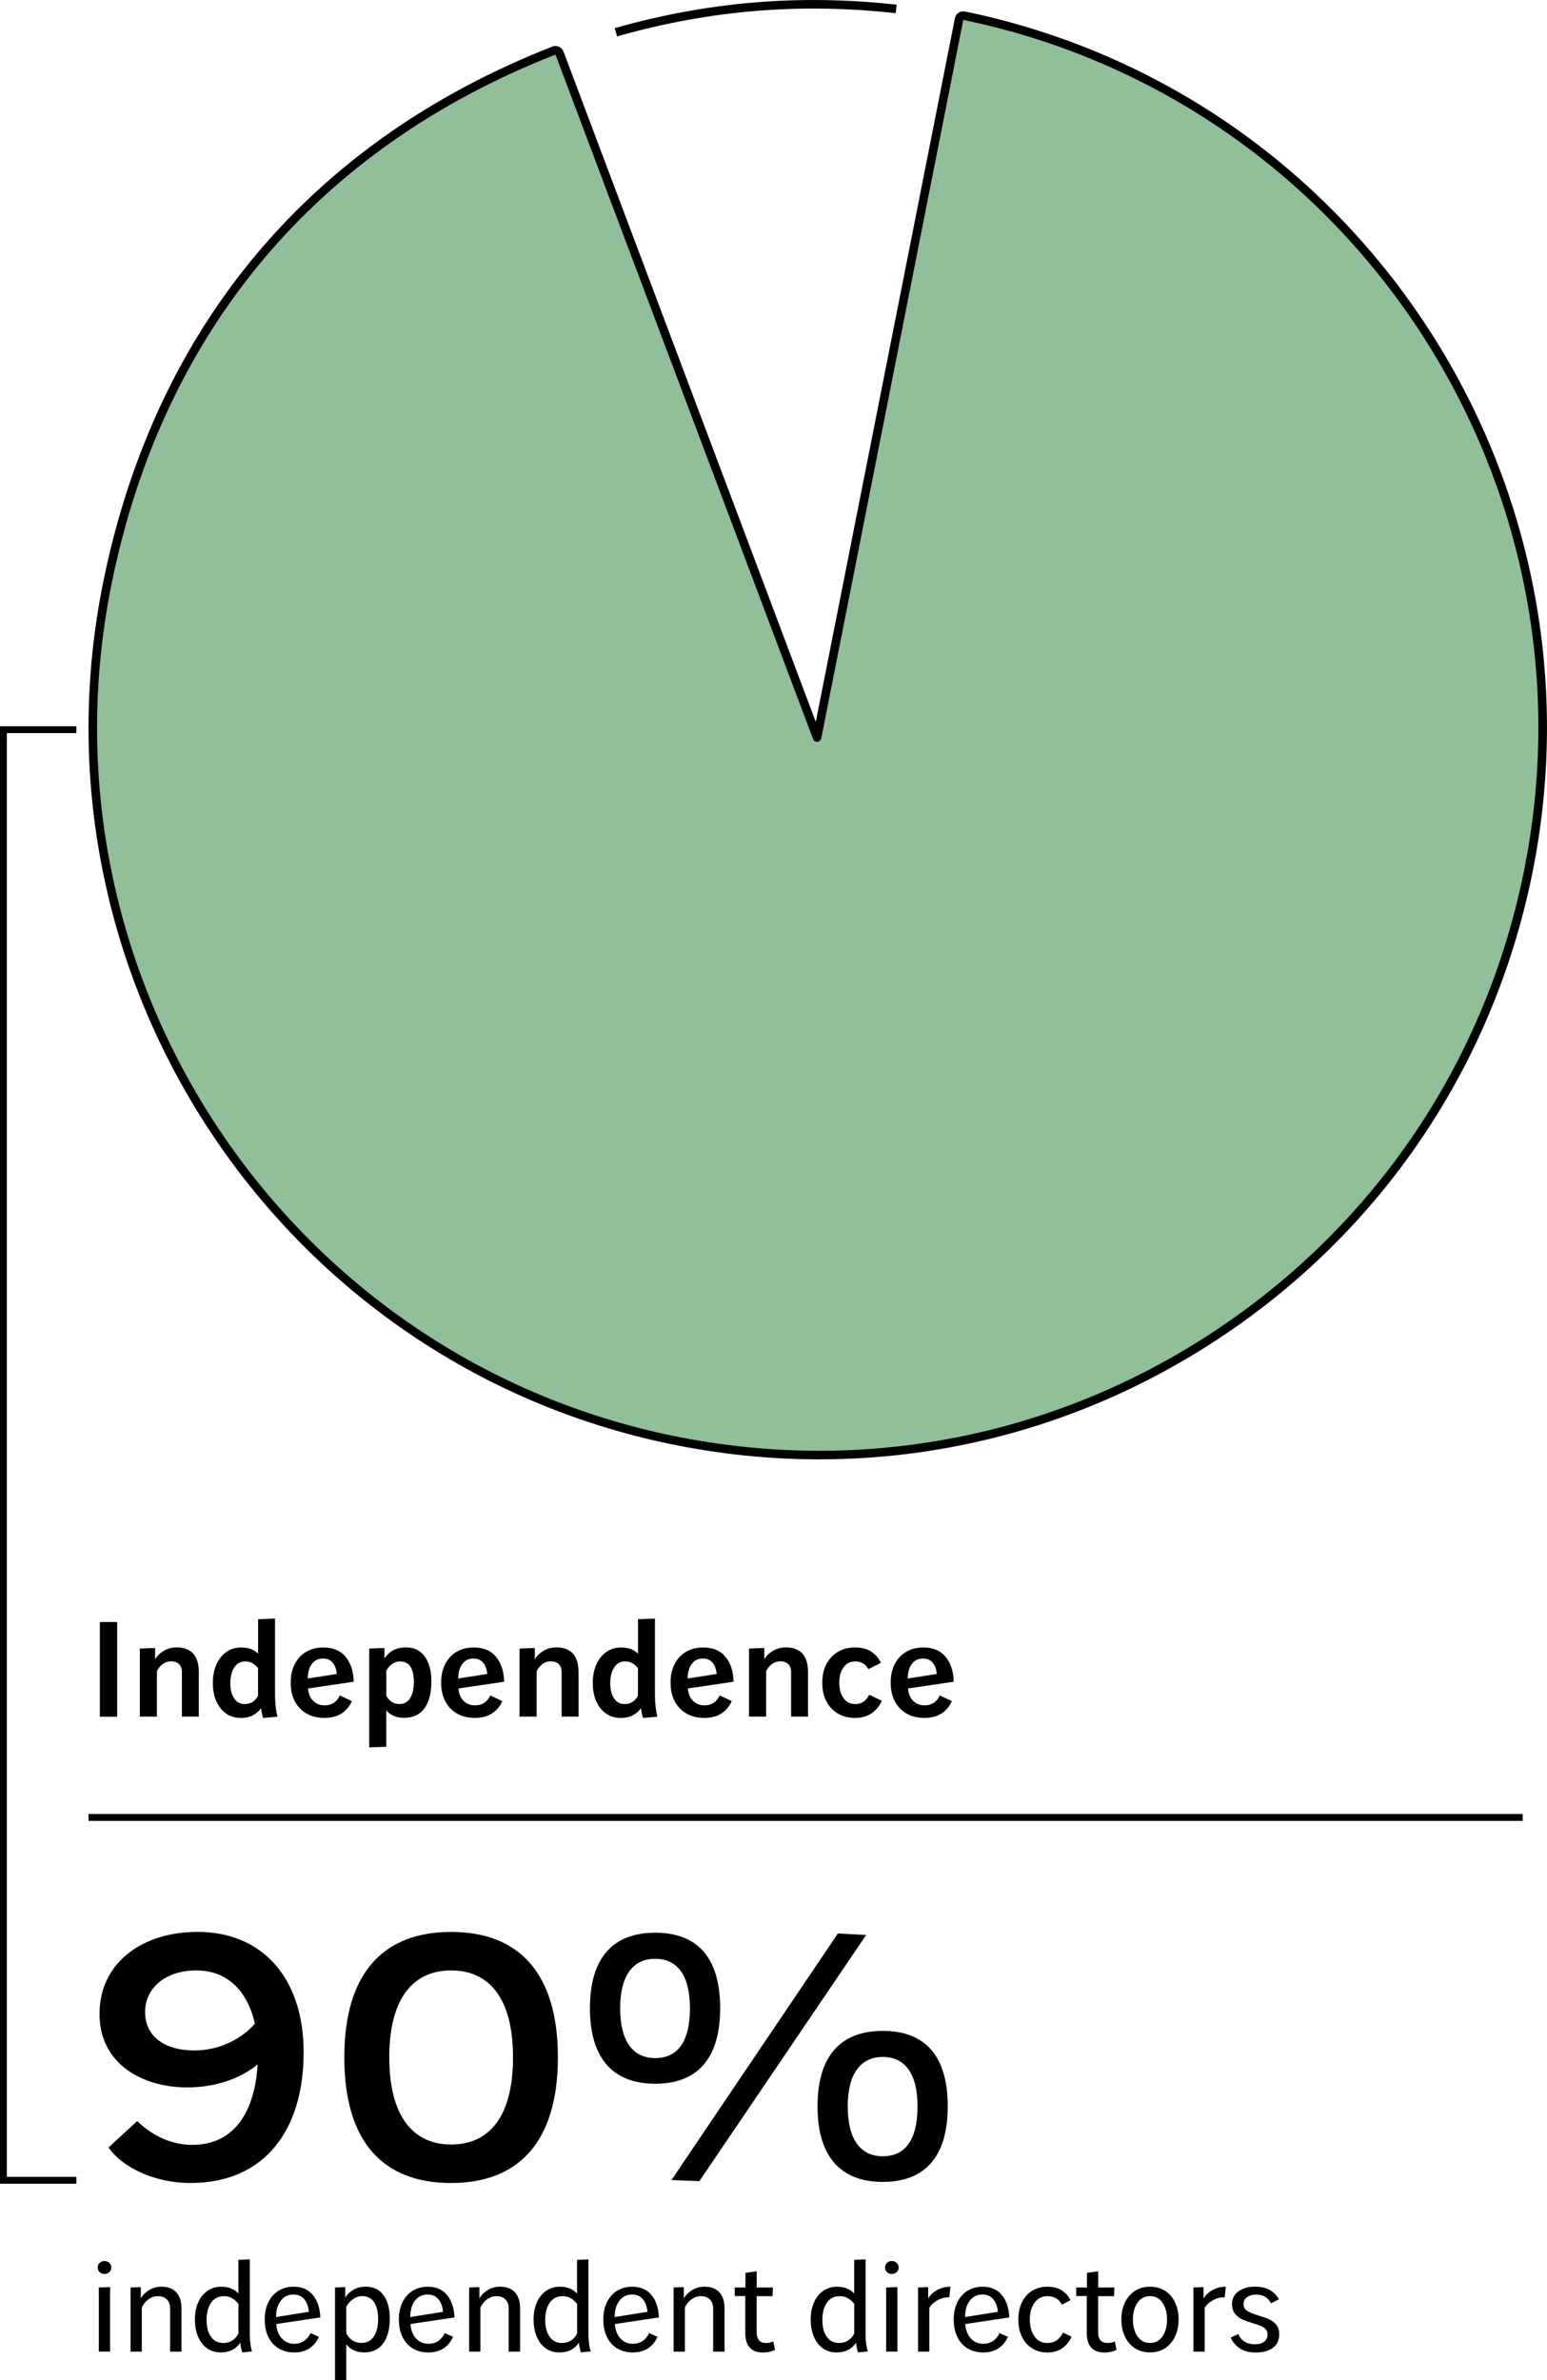 <?xml version="1.0" encoding="utf-8"?>
<svg xmlns="http://www.w3.org/2000/svg" id="Calque_2" data-name="Calque 2" viewBox="0 0 310.77 477.9">
  <defs>
    <style>
      .cls-1 {
        fill: #90bf99;
      }
    </style>
  </defs>
  <g id="Calque_1-2" data-name="Calque 1">
    <polygon points="15.34 438.43 0 438.43 0 145.81 15.34 145.81 15.34 147.19 1.38 147.19 1.38 437.05 15.34 437.05 15.34 438.43"/>
    <path d="M123.96,7.31l-.47-1.66C142.22,.33,160.74-1.21,180.12,.94l-.19,1.71c-19.16-2.13-37.46-.6-55.97,4.66Z"/>
    <path class="cls-1" d="M193.7,3.15c78.64,16.26,129.41,93.63,113.19,172.46-7.86,38.18-30.08,71.02-62.57,92.45-32.49,21.43-71.37,28.9-109.46,21.02C56.22,272.82,5.44,195.45,21.66,116.62,32.11,65.84,63.1,29.03,111.28,10.16c.21-.08,.45-.08,.66,.01,.21,.1,.37,.27,.45,.49,17.25,45.81,34.49,91.61,51.74,137.42,9.51-48.08,19.03-96.16,28.54-144.24,.04-.22,.18-.42,.37-.55,.19-.12,.43-.17,.65-.12"/>
    <path d="M164.57,293c-9.93,0-19.94-1.02-29.89-3.08C55.58,273.56,4.5,195.74,20.82,116.45,31.33,65.37,62.5,28.34,110.96,9.35c.44-.17,.9-.16,1.32,.03,.43,.2,.75,.54,.92,.97l50.68,134.59L191.83,3.66c.09-.44,.35-.84,.73-1.1,.39-.25,.85-.34,1.3-.25,0,0,0,0,.01,0,79.1,16.36,130.17,94.18,113.86,173.47-7.9,38.41-30.26,71.44-62.94,93-24.2,15.96-51.91,24.22-80.22,24.22ZM111.59,10.96C63.7,29.72,32.89,66.32,22.5,116.8c-16.12,78.37,34.35,155.27,112.52,171.44,37.86,7.83,76.51,.41,108.81-20.89,32.3-21.31,54.39-53.95,62.2-91.91C322.17,97.08,271.69,20.17,193.53,4c0,0-.01,0-.02,0l-28.53,144.24c-.07,.38-.39,.66-.77,.69-.37,.04-.74-.19-.88-.56L111.59,10.96Z"/>
    <rect x="17.78" y="364.2" width="288.1" height="1.38"/>
    <g>
      <path d="M20.06,325.66h3.48v19.01h-3.48v-19.01Z"/>
      <path d="M28.12,330.99l3.04-.12v2.28c.37-.66,.95-1.23,1.73-1.7s1.67-.7,2.66-.7c1.41,0,2.49,.42,3.25,1.24,.76,.83,1.14,2.08,1.14,3.76v8.9h-3.4v-8.93c0-.7-.19-1.24-.57-1.61-.38-.37-.92-.56-1.63-.56-.61,0-1.16,.19-1.66,.56-.5,.37-.88,.85-1.16,1.43v9.11h-3.43v-13.68Z"/>
      <path d="M45.44,344.04c-.85-.58-1.51-1.4-1.98-2.46-.47-1.06-.7-2.3-.7-3.7s.24-2.62,.72-3.7c.48-1.08,1.15-1.92,2.01-2.52,.86-.6,1.85-.89,2.99-.89,1.45,0,2.57,.42,3.37,1.26v-6.94l3.4-.12v15.7c0,.57,.05,1.27,.15,2.11,.1,.84,.21,1.47,.35,1.88l-2.87,.26c-.2-.51-.34-1.16-.44-1.96-.41,.59-.95,1.06-1.63,1.42-.67,.36-1.48,.54-2.42,.54-1.11,0-2.09-.29-2.94-.86Zm6.4-3.56v-5.56c-.37-.45-.76-.79-1.16-1.01-.4-.23-.87-.34-1.42-.34-.96,0-1.69,.41-2.21,1.22-.52,.81-.78,1.86-.78,3.15s.25,2.26,.75,3.03,1.2,1.16,2.12,1.16c1.19,0,2.09-.55,2.69-1.64Z"/>
      <path d="M61.65,344.07c-1.01-.56-1.81-1.37-2.39-2.43-.58-1.06-.86-2.34-.86-3.82s.27-2.67,.82-3.73c.55-1.06,1.31-1.88,2.3-2.46s2.13-.86,3.44-.86c1.95,0,3.45,.63,4.48,1.89,1.03,1.26,1.57,2.92,1.61,4.99l-9.17,1.35c.08,1.07,.43,1.91,1.04,2.5,.62,.6,1.38,.89,2.3,.89,.7,0,1.31-.17,1.83-.51,.52-.34,.92-.84,1.21-1.48l2.43,1.14c-1.03,2.25-2.88,3.37-5.53,3.37-1.33,0-2.5-.28-3.51-.83Zm6-7.98c-.08-.96-.35-1.71-.82-2.27-.47-.56-1.12-.83-1.96-.83-.96,0-1.7,.37-2.24,1.11s-.8,1.71-.8,2.9l5.83-.91Z"/>
      <path d="M74.18,330.99l3.04-.12v2.08c1.05-1.47,2.47-2.2,4.25-2.2s2.99,.62,3.87,1.85,1.32,2.89,1.32,4.98c0,2.3-.46,4.1-1.38,5.39-.92,1.29-2.31,1.93-4.19,1.93-.72,0-1.39-.14-2.01-.41-.62-.27-1.11-.64-1.48-1.11v7.32l-3.43,.12v-19.83Zm8.24,9.9c.48-.82,.72-1.9,.72-3.25,0-1.27-.23-2.26-.67-2.99-.45-.72-1.15-1.08-2.11-1.08-.57,0-1.09,.17-1.58,.51s-.88,.79-1.17,1.33v5.07c.59,1.09,1.46,1.64,2.61,1.64,1,0,1.73-.41,2.21-1.23Z"/>
      <path d="M91.87,344.07c-1.01-.56-1.81-1.37-2.39-2.43-.58-1.06-.86-2.34-.86-3.82s.27-2.67,.82-3.73c.55-1.06,1.31-1.88,2.3-2.46s2.13-.86,3.44-.86c1.95,0,3.45,.63,4.48,1.89,1.03,1.26,1.57,2.92,1.61,4.99l-9.17,1.35c.08,1.07,.43,1.91,1.04,2.5,.62,.6,1.38,.89,2.3,.89,.7,0,1.31-.17,1.83-.51,.52-.34,.92-.84,1.21-1.48l2.43,1.14c-1.03,2.25-2.88,3.37-5.53,3.37-1.33,0-2.5-.28-3.51-.83Zm6-7.98c-.08-.96-.35-1.71-.82-2.27-.47-.56-1.12-.83-1.96-.83-.96,0-1.7,.37-2.24,1.11s-.8,1.71-.8,2.9l5.83-.91Z"/>
      <path d="M104.4,330.99l3.04-.12v2.28c.37-.66,.95-1.23,1.73-1.7s1.67-.7,2.66-.7c1.41,0,2.49,.42,3.25,1.24,.76,.83,1.14,2.08,1.14,3.76v8.9h-3.4v-8.93c0-.7-.19-1.24-.57-1.61-.38-.37-.92-.56-1.63-.56-.61,0-1.16,.19-1.66,.56-.5,.37-.88,.85-1.16,1.43v9.11h-3.43v-13.68Z"/>
      <path d="M121.76,344.04c-.85-.58-1.51-1.4-1.98-2.46-.47-1.06-.7-2.3-.7-3.7s.24-2.62,.72-3.7c.48-1.08,1.15-1.92,2.01-2.52,.86-.6,1.85-.89,2.99-.89,1.45,0,2.57,.42,3.37,1.26v-6.94l3.4-.12v15.7c0,.57,.05,1.27,.15,2.11,.1,.84,.21,1.47,.35,1.88l-2.87,.26c-.2-.51-.34-1.16-.44-1.96-.41,.59-.95,1.06-1.63,1.42-.67,.36-1.48,.54-2.42,.54-1.11,0-2.09-.29-2.94-.86Zm6.4-3.56v-5.56c-.37-.45-.76-.79-1.16-1.01-.4-.23-.87-.34-1.42-.34-.96,0-1.69,.41-2.21,1.22-.52,.81-.78,1.86-.78,3.15s.25,2.26,.75,3.03,1.2,1.16,2.12,1.16c1.19,0,2.09-.55,2.69-1.64Z"/>
      <path d="M137.96,344.07c-1.01-.56-1.81-1.37-2.39-2.43-.58-1.06-.86-2.34-.86-3.82s.27-2.67,.82-3.73c.55-1.06,1.31-1.88,2.3-2.46s2.13-.86,3.44-.86c1.95,0,3.45,.63,4.48,1.89,1.03,1.26,1.57,2.92,1.61,4.99l-9.17,1.35c.08,1.07,.43,1.91,1.04,2.5,.62,.6,1.38,.89,2.3,.89,.7,0,1.31-.17,1.83-.51,.52-.34,.92-.84,1.21-1.48l2.43,1.14c-1.03,2.25-2.88,3.37-5.53,3.37-1.33,0-2.5-.28-3.51-.83Zm6-7.98c-.08-.96-.35-1.71-.82-2.27-.47-.56-1.12-.83-1.96-.83-.96,0-1.7,.37-2.24,1.11s-.8,1.71-.8,2.9l5.83-.91Z"/>
      <path d="M150.5,330.99l3.04-.12v2.28c.37-.66,.95-1.23,1.73-1.7s1.67-.7,2.66-.7c1.41,0,2.49,.42,3.25,1.24,.76,.83,1.14,2.08,1.14,3.76v8.9h-3.4v-8.93c0-.7-.19-1.24-.57-1.61-.38-.37-.92-.56-1.63-.56-.61,0-1.16,.19-1.66,.56-.5,.37-.88,.85-1.16,1.43v9.11h-3.43v-13.68Z"/>
      <path d="M168.38,344.07c-.99-.56-1.77-1.37-2.34-2.43-.58-1.06-.86-2.33-.86-3.79s.29-2.73,.86-3.79c.58-1.06,1.36-1.88,2.34-2.45,.99-.57,2.09-.85,3.32-.85,1.37,0,2.47,.28,3.31,.83,.84,.56,1.49,1.31,1.96,2.27l-2.52,1.26c-.57-1.03-1.46-1.55-2.66-1.55-1,0-1.78,.4-2.34,1.19-.57,.79-.85,1.82-.85,3.09s.28,2.3,.85,3.09c.57,.79,1.35,1.19,2.34,1.19,1.29,0,2.23-.63,2.81-1.88l2.55,1.23c-.51,1.07-1.2,1.91-2.07,2.52-.87,.6-2,.91-3.38,.91-1.23,0-2.34-.28-3.32-.83Z"/>
      <path d="M182.18,344.07c-1.01-.56-1.81-1.37-2.39-2.43-.58-1.06-.86-2.34-.86-3.82s.27-2.67,.82-3.73c.55-1.06,1.31-1.88,2.3-2.46s2.13-.86,3.44-.86c1.95,0,3.45,.63,4.48,1.89,1.03,1.26,1.57,2.92,1.61,4.99l-9.17,1.35c.08,1.07,.43,1.91,1.04,2.5,.62,.6,1.38,.89,2.3,.89,.7,0,1.31-.17,1.83-.51,.52-.34,.92-.84,1.21-1.48l2.43,1.14c-1.03,2.25-2.88,3.37-5.53,3.37-1.33,0-2.5-.28-3.51-.83Zm6-7.98c-.08-.96-.35-1.71-.82-2.27-.47-.56-1.12-.83-1.96-.83-.96,0-1.7,.37-2.24,1.11s-.8,1.71-.8,2.9l5.83-.91Z"/>
    </g>
    <g>
      <path d="M60.99,412.14c0,15.31-7.66,26.15-22.74,26.15-7.28,0-13.72-3.18-16.45-7.13l5.76-5.31c3.11,3.03,6.97,4.78,11.07,4.78,8.72,0,12.59-7.05,13.12-16.15-3.49,2.88-8.57,4.62-14.1,4.62-8.94,0-17.66-4.62-17.66-14.78s8.49-16.45,19.71-16.45c12.66,0,21.3,8.87,21.3,24.26Zm-9.78-5.84c-1.44-6.37-5.38-10.69-11.75-10.69s-10.31,3.64-10.31,8.34c0,5.15,4.25,7.73,9.86,7.73,4.77,0,9.25-2.05,12.2-5.38Z"/>
      <path d="M69.17,413.05c0-17.06,7.96-25.17,21.45-25.17s21.45,8.11,21.45,25.17-7.96,25.24-21.45,25.24-21.45-8.04-21.45-25.24Zm33.89,0c0-11.83-4.78-17.44-12.43-17.44s-12.43,5.61-12.43,17.44,4.78,17.51,12.43,17.51,12.43-5.61,12.43-17.51Z"/>
      <path d="M118.51,403.2c0-10.31,4.78-15.16,13.12-15.16s13.04,4.85,13.04,15.16-4.78,15.16-13.04,15.16-13.12-4.85-13.12-15.16Zm20.09,0c0-6.75-2.65-9.93-6.97-9.93s-7.05,3.18-7.05,9.93,2.65,10.01,7.05,10.01,6.97-3.18,6.97-10.01Zm-3.71,34.49l33.43-49.5,5.68,.3-33.51,49.43-5.61-.23Zm29.34-14.78c0-10.31,4.78-15.16,13.12-15.16s13.04,4.85,13.04,15.16-4.78,15.16-13.04,15.16-13.12-4.85-13.12-15.16Zm20.09,0c0-6.75-2.65-9.93-6.97-9.93s-7.05,3.18-7.05,9.93,2.65,10.01,7.05,10.01,6.97-3.18,6.97-10.01Z"/>
    </g>
    <g>
      <path d="M20.03,456.2c-.27-.23-.4-.55-.4-.95s.13-.7,.4-.94c.27-.24,.58-.36,.95-.36s.69,.12,.96,.36,.41,.55,.41,.94-.13,.72-.4,.95-.59,.34-.98,.34-.68-.11-.95-.34Zm-.18,3.07l2.26-.08v12.95h-2.26v-12.87Z"/>
      <path d="M26.24,459.27l2.04-.08v2.26c.37-.64,.92-1.19,1.65-1.65s1.57-.69,2.51-.69c1.31,0,2.3,.38,2.99,1.14,.69,.76,1.03,1.84,1.03,3.24v8.66h-2.29v-8.66c0-.77-.22-1.38-.65-1.82-.43-.44-1.04-.66-1.83-.66-.66,0-1.28,.21-1.85,.62-.57,.41-1.02,.96-1.35,1.64v8.88h-2.26v-12.87Z"/>
      <path d="M41.63,471.5c-.78-.54-1.39-1.31-1.82-2.31-.43-1-.65-2.16-.65-3.49s.22-2.45,.66-3.45,1.06-1.76,1.86-2.31,1.71-.83,2.74-.83c1.49,0,2.65,.46,3.47,1.38v-6.78l2.29-.08v15.13c0,.5,.04,1.08,.12,1.75,.08,.67,.2,1.2,.34,1.58l-1.96,.22c-.19-.48-.32-1.13-.41-1.96-.88,1.31-2.19,1.96-3.91,1.96-1.05,0-1.96-.27-2.74-.81Zm5.03-1.58c.51-.33,.93-.8,1.24-1.41v-5.95c-.4-.51-.84-.9-1.31-1.16-.47-.26-1.01-.39-1.64-.39-1.08,0-1.93,.44-2.54,1.31s-.91,2.03-.91,3.46,.29,2.52,.87,3.36c.58,.85,1.41,1.27,2.49,1.27,.68,0,1.28-.16,1.79-.5Z"/>
      <path d="M56.01,471.52c-.9-.52-1.6-1.29-2.09-2.29-.5-1-.74-2.18-.74-3.54s.24-2.48,.73-3.47c.49-.99,1.17-1.76,2.04-2.3s1.89-.81,3.05-.81c1.65,0,2.94,.56,3.86,1.68,.92,1.12,1.41,2.62,1.49,4.49l-8.85,1.32c.09,1.23,.47,2.2,1.13,2.91,.66,.71,1.5,1.06,2.51,1.06,.73,0,1.38-.19,1.94-.57,.56-.38,1-.91,1.31-1.58l1.68,.75c-.44,.99-1.08,1.76-1.91,2.31-.84,.55-1.85,.83-3.05,.83s-2.19-.26-3.09-.79Zm6.04-7.37c-.11-1.09-.43-1.93-.95-2.55s-1.24-.92-2.16-.92c-1.07,0-1.91,.42-2.54,1.25-.63,.84-.94,1.92-.94,3.27l6.59-1.05Z"/>
      <path d="M67.31,459.27l2.04-.08v2.12c.44-.7,1.02-1.24,1.72-1.63,.71-.39,1.5-.58,2.38-.58,1.58,0,2.78,.58,3.61,1.72,.83,1.15,1.24,2.72,1.24,4.7,0,2.09-.44,3.75-1.31,4.96-.87,1.21-2.16,1.82-3.85,1.82-.77,0-1.47-.15-2.09-.44-.62-.29-1.12-.7-1.49-1.21v7.17l-2.26,.08v-18.63Zm7.8,9.83c.57-.87,.85-2.04,.85-3.49s-.27-2.56-.8-3.38-1.34-1.23-2.43-1.23c-.62,0-1.22,.2-1.79,.59-.57,.4-1.03,.91-1.38,1.53v5.37c.33,.61,.75,1.07,1.27,1.41s1.1,.5,1.76,.5c1.1,0,1.94-.44,2.51-1.31Z"/>
      <path d="M82.96,471.52c-.9-.52-1.6-1.29-2.09-2.29-.5-1-.74-2.18-.74-3.54s.24-2.48,.73-3.47c.49-.99,1.17-1.76,2.04-2.3s1.89-.81,3.05-.81c1.65,0,2.94,.56,3.86,1.68,.92,1.12,1.41,2.62,1.49,4.49l-8.85,1.32c.09,1.23,.47,2.2,1.13,2.91,.66,.71,1.5,1.06,2.51,1.06,.73,0,1.38-.19,1.94-.57,.56-.38,1-.91,1.31-1.58l1.68,.75c-.44,.99-1.08,1.76-1.91,2.31-.84,.55-1.85,.83-3.05,.83s-2.19-.26-3.09-.79Zm6.04-7.37c-.11-1.09-.43-1.93-.95-2.55s-1.24-.92-2.16-.92c-1.07,0-1.91,.42-2.54,1.25-.63,.84-.94,1.92-.94,3.27l6.59-1.05Z"/>
      <path d="M94.26,459.27l2.04-.08v2.26c.37-.64,.92-1.19,1.65-1.65s1.57-.69,2.51-.69c1.31,0,2.3,.38,2.99,1.14,.69,.76,1.03,1.84,1.03,3.24v8.66h-2.29v-8.66c0-.77-.22-1.38-.65-1.82-.43-.44-1.04-.66-1.83-.66-.66,0-1.28,.21-1.85,.62-.57,.41-1.02,.96-1.35,1.64v8.88h-2.26v-12.87Z"/>
      <path d="M109.66,471.5c-.78-.54-1.39-1.31-1.82-2.31-.43-1-.65-2.16-.65-3.49s.22-2.45,.66-3.45,1.06-1.76,1.86-2.31,1.71-.83,2.74-.83c1.49,0,2.65,.46,3.47,1.38v-6.78l2.29-.08v15.13c0,.5,.04,1.08,.12,1.75,.08,.67,.2,1.2,.34,1.58l-1.96,.22c-.19-.48-.32-1.13-.41-1.96-.88,1.31-2.19,1.96-3.91,1.96-1.05,0-1.96-.27-2.74-.81Zm5.03-1.58c.51-.33,.93-.8,1.24-1.41v-5.95c-.4-.51-.84-.9-1.31-1.16-.47-.26-1.01-.39-1.64-.39-1.08,0-1.93,.44-2.54,1.31s-.91,2.03-.91,3.46,.29,2.52,.87,3.36c.58,.85,1.41,1.27,2.49,1.27,.68,0,1.28-.16,1.79-.5Z"/>
      <path d="M124.03,471.52c-.9-.52-1.6-1.29-2.09-2.29-.5-1-.74-2.18-.74-3.54s.24-2.48,.73-3.47c.49-.99,1.17-1.76,2.04-2.3s1.89-.81,3.05-.81c1.65,0,2.94,.56,3.86,1.68,.92,1.12,1.41,2.62,1.49,4.49l-8.85,1.32c.09,1.23,.47,2.2,1.13,2.91,.66,.71,1.5,1.06,2.51,1.06,.73,0,1.38-.19,1.94-.57,.56-.38,1-.91,1.31-1.58l1.68,.75c-.44,.99-1.08,1.76-1.91,2.31-.84,.55-1.85,.83-3.05,.83s-2.19-.26-3.09-.79Zm6.04-7.37c-.11-1.09-.43-1.93-.95-2.55s-1.24-.92-2.16-.92c-1.07,0-1.91,.42-2.54,1.25-.63,.84-.94,1.92-.94,3.27l6.59-1.05Z"/>
      <path d="M135.33,459.27l2.04-.08v2.26c.37-.64,.92-1.19,1.65-1.65s1.57-.69,2.51-.69c1.31,0,2.3,.38,2.99,1.14,.69,.76,1.03,1.84,1.03,3.24v8.66h-2.29v-8.66c0-.77-.22-1.38-.65-1.82-.43-.44-1.04-.66-1.83-.66-.66,0-1.28,.21-1.85,.62-.57,.41-1.02,.96-1.35,1.64v8.88h-2.26v-12.87Z"/>
      <path d="M149.72,468.31v-7.33h-2.12v-1.71h2.15v-2.95l2.26-.3v3.25h3.25l-.06,1.74h-3.2v7.14c0,.81,.16,1.39,.48,1.74,.32,.35,.79,.52,1.42,.52,.57,0,1.06-.11,1.46-.33l.33,1.74c-.77,.33-1.58,.5-2.42,.5-2.37,0-3.56-1.33-3.56-4Z"/>
      <path d="M165.33,471.5c-.78-.54-1.39-1.31-1.82-2.31-.43-1-.65-2.16-.65-3.49s.22-2.45,.66-3.45,1.06-1.76,1.86-2.31,1.71-.83,2.74-.83c1.49,0,2.65,.46,3.47,1.38v-6.78l2.29-.08v15.13c0,.5,.04,1.08,.12,1.75,.08,.67,.2,1.2,.34,1.58l-1.96,.22c-.19-.48-.32-1.13-.41-1.96-.88,1.31-2.19,1.96-3.91,1.96-1.05,0-1.96-.27-2.74-.81Zm5.03-1.58c.51-.33,.93-.8,1.24-1.41v-5.95c-.4-.51-.84-.9-1.31-1.16-.47-.26-1.01-.39-1.64-.39-1.08,0-1.93,.44-2.54,1.31s-.91,2.03-.91,3.46,.29,2.52,.87,3.36c.58,.85,1.41,1.27,2.49,1.27,.68,0,1.28-.16,1.79-.5Z"/>
      <path d="M178.2,456.2c-.27-.23-.4-.55-.4-.95s.13-.7,.4-.94c.27-.24,.58-.36,.95-.36s.69,.12,.96,.36,.41,.55,.41,.94-.13,.72-.4,.95-.59,.34-.98,.34-.68-.11-.95-.34Zm-.18,3.07l2.26-.08v12.95h-2.26v-12.87Z"/>
      <path d="M184.42,459.27l2.04-.08v2.29c.35-.64,.93-1.2,1.74-1.67,.81-.47,1.72-.7,2.73-.7l-.22,2.12c-.81-.02-1.58,.17-2.33,.57s-1.31,.91-1.7,1.56v8.79h-2.26v-12.87Z"/>
      <path d="M194.42,471.52c-.9-.52-1.6-1.29-2.09-2.29-.5-1-.74-2.18-.74-3.54s.24-2.48,.73-3.47c.49-.99,1.17-1.76,2.04-2.3s1.89-.81,3.05-.81c1.65,0,2.94,.56,3.86,1.68,.92,1.12,1.41,2.62,1.49,4.49l-8.85,1.32c.09,1.23,.47,2.2,1.13,2.91,.66,.71,1.5,1.06,2.51,1.06,.73,0,1.38-.19,1.94-.57,.56-.38,1-.91,1.31-1.58l1.68,.75c-.44,.99-1.08,1.76-1.91,2.31-.84,.55-1.85,.83-3.05,.83s-2.19-.26-3.09-.79Zm6.04-7.37c-.11-1.09-.43-1.93-.95-2.55s-1.24-.92-2.16-.92c-1.07,0-1.91,.42-2.54,1.25-.63,.84-.94,1.92-.94,3.27l6.59-1.05Z"/>
      <path d="M207.38,471.51c-.88-.53-1.57-1.3-2.07-2.3-.5-1-.74-2.17-.74-3.51s.25-2.51,.74-3.51c.5-1,1.19-1.76,2.07-2.29,.88-.52,1.87-.79,2.98-.79,1.18,0,2.15,.24,2.92,.73,.77,.49,1.36,1.14,1.76,1.97l-1.71,.91c-.61-1.14-1.58-1.71-2.92-1.71-1.09,0-1.94,.43-2.58,1.3s-.95,1.99-.95,3.39,.32,2.55,.95,3.42c.63,.86,1.49,1.3,2.58,1.3,.7,0,1.31-.18,1.85-.54,.53-.36,.96-.88,1.27-1.56l1.74,.83c-.46,.99-1.09,1.77-1.9,2.33s-1.81,.84-3,.84c-1.1,0-2.09-.27-2.98-.8Z"/>
      <path d="M218.32,468.31v-7.33h-2.12v-1.71h2.15v-2.95l2.26-.3v3.25h3.25l-.06,1.74h-3.2v7.14c0,.81,.16,1.39,.48,1.74,.32,.35,.79,.52,1.42,.52,.57,0,1.06-.11,1.46-.33l.33,1.74c-.77,.33-1.58,.5-2.42,.5-2.37,0-3.56-1.33-3.56-4Z"/>
      <path d="M227.97,471.45c-.86-.57-1.53-1.35-2-2.36-.47-1-.7-2.14-.7-3.4s.23-2.4,.7-3.39c.47-.99,1.14-1.77,2-2.34,.86-.57,1.88-.85,3.06-.85s2.2,.29,3.06,.85c.86,.57,1.52,1.35,1.98,2.34s.69,2.12,.69,3.39-.23,2.4-.7,3.4c-.47,1-1.14,1.79-2,2.36-.86,.57-1.87,.85-3.03,.85s-2.2-.28-3.06-.85Zm5.55-2.37c.62-.88,.92-2.01,.92-3.39s-.31-2.5-.92-3.38-1.45-1.31-2.49-1.31-1.91,.44-2.52,1.31-.92,2-.92,3.38,.31,2.51,.92,3.39c.62,.88,1.46,1.32,2.52,1.32s1.88-.44,2.49-1.32Z"/>
      <path d="M239.74,459.27l2.04-.08v2.29c.35-.64,.93-1.2,1.74-1.67,.81-.47,1.72-.7,2.73-.7l-.22,2.12c-.81-.02-1.58,.17-2.33,.57s-1.31,.91-1.7,1.56v8.79h-2.26v-12.87Z"/>
      <path d="M249.15,471.54c-.84-.51-1.48-1.25-1.92-2.21l1.54-.72c.26,.68,.68,1.19,1.27,1.54,.59,.35,1.24,.52,1.96,.52,.88,0,1.54-.18,1.98-.54s.66-.85,.66-1.47c0-.41-.13-.75-.39-1.02-.26-.27-.57-.49-.95-.65-.38-.15-.92-.34-1.64-.56-.88-.26-1.6-.51-2.15-.77s-1.02-.63-1.42-1.13-.59-1.15-.59-1.96c0-1.05,.43-1.89,1.28-2.52,.85-.63,1.96-.95,3.32-.95,1.19,0,2.19,.23,2.99,.68s1.41,1.07,1.83,1.86l-1.6,.8c-.57-1.16-1.57-1.74-3-1.74-.72,0-1.31,.16-1.79,.5-.48,.33-.72,.79-.72,1.38,0,.62,.25,1.09,.76,1.4,.5,.31,1.28,.63,2.33,.94,.86,.26,1.57,.51,2.11,.76,.54,.25,1.01,.61,1.39,1.09s.58,1.09,.58,1.85c0,1.21-.42,2.13-1.27,2.76-.84,.63-2,.94-3.47,.94-1.23,0-2.26-.26-3.1-.77Z"/>
    </g>
  </g>
</svg>